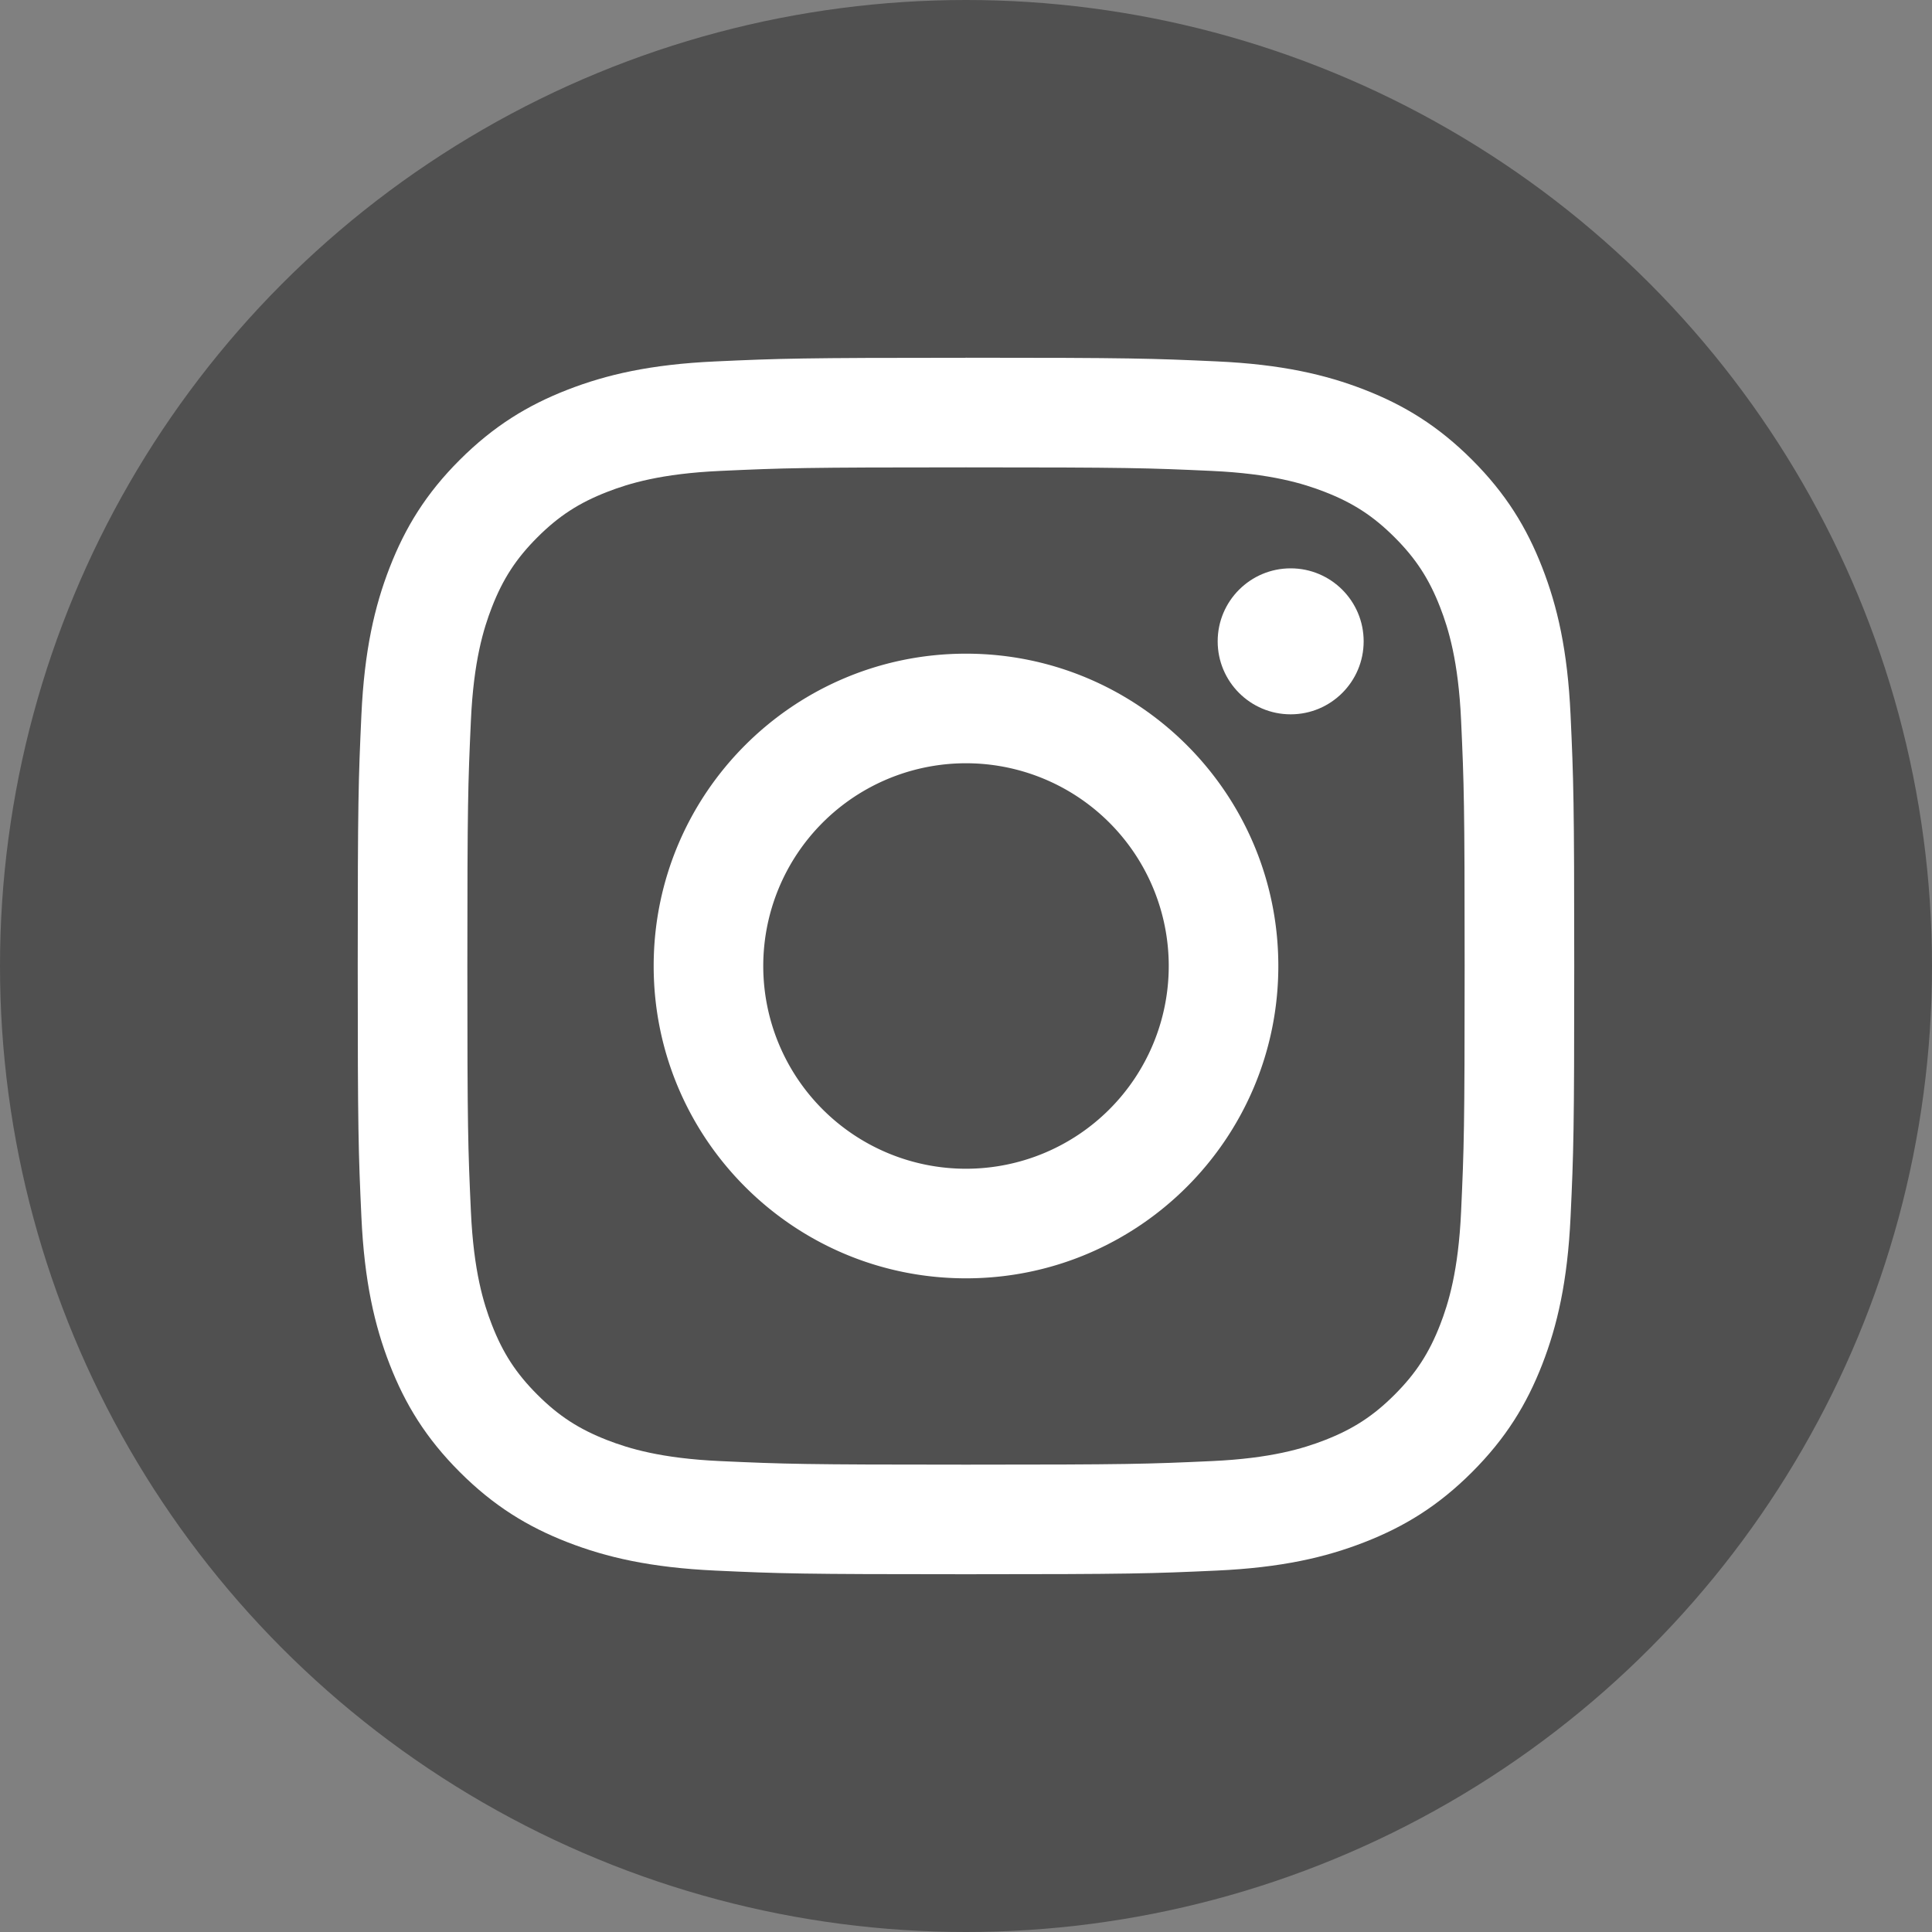 <svg xmlns="http://www.w3.org/2000/svg" viewBox="0 0 1500 1500"><rect x="0" y="0" width="1500" height="1500" fill="#808080" stroke="none"/><defs fill="#505050"><style>.cls-1{fill:#fff}</style></defs><g id="_1500_x_1500_px_Logo_1" data-name="1500 x 1500 px Logo 1"><circle cx="750" cy="750" r="750" fill="#505050"/><path class="cls-1" d="M750 362.86c126.09 0 141 .48 190.82 2.76 46 2.1 71 9.79 87.68 16.26 22 8.56 37.78 18.8 54.3 35.32s26.76 32.26 35.32 54.3c6.47 16.64 14.16 41.64 16.26 87.68 2.28 49.8 2.76 64.73 2.76 190.82s-.48 141-2.76 190.82c-2.1 46-9.79 71-16.26 87.68-8.56 22-18.8 37.78-35.32 54.3s-32.26 26.76-54.3 35.32c-16.64 6.47-41.64 14.16-87.68 16.26-49.79 2.28-64.72 2.76-190.82 2.76s-141-.48-190.82-2.76c-46-2.1-71-9.79-87.68-16.26-22-8.56-37.78-18.8-54.3-35.32s-26.76-32.26-35.32-54.3c-6.47-16.64-14.16-41.64-16.26-87.68-2.28-49.8-2.76-64.73-2.76-190.82s.48-141 2.76-190.82c2.1-46 9.79-71 16.26-87.68 8.56-22 18.8-37.78 35.32-54.3s32.26-26.76 54.3-35.32c16.64-6.47 41.64-14.16 87.68-16.26 49.8-2.28 64.73-2.76 190.82-2.76m0-85.08c-128.25 0-144.33.54-194.7 2.84s-84.59 10.28-114.62 21.95C409.62 314.64 383.29 330.78 357 357s-42.4 52.58-54.47 83.64c-11.67 30-19.66 64.36-21.95 114.62s-2.84 66.45-2.84 194.7.54 144.33 2.84 194.7 10.28 84.59 21.95 114.62c12.07 31.06 28.21 57.39 54.47 83.64s52.58 42.4 83.64 54.47c30 11.67 64.36 19.66 114.62 22s66.45 2.84 194.7 2.84 144.33-.54 194.7-2.84 84.59-10.28 114.62-22c31.06-12.07 57.39-28.21 83.64-54.47s42.4-52.58 54.47-83.64c11.67-30 19.66-64.36 22-114.62s2.84-66.45 2.84-194.7-.54-144.33-2.84-194.7-10.28-84.59-22-114.62c-12.07-31.06-28.21-57.39-54.47-83.64s-52.58-42.4-83.64-54.47c-30-11.67-64.36-19.66-114.62-21.95s-66.45-2.84-194.7-2.84z" fill="#505050"/><path class="cls-1" d="M750 507.51c-133.92 0-242.49 108.57-242.49 242.49S616.08 992.49 750 992.49 992.49 883.92 992.49 750 883.92 507.51 750 507.51zm0 399.9A157.41 157.41 0 11907.41 750 157.42 157.42 0 01750 907.41z" fill="#505050"/><circle class="cls-1" cx="1002.07" cy="497.93" r="56.67" fill="#505050"/></g></svg>